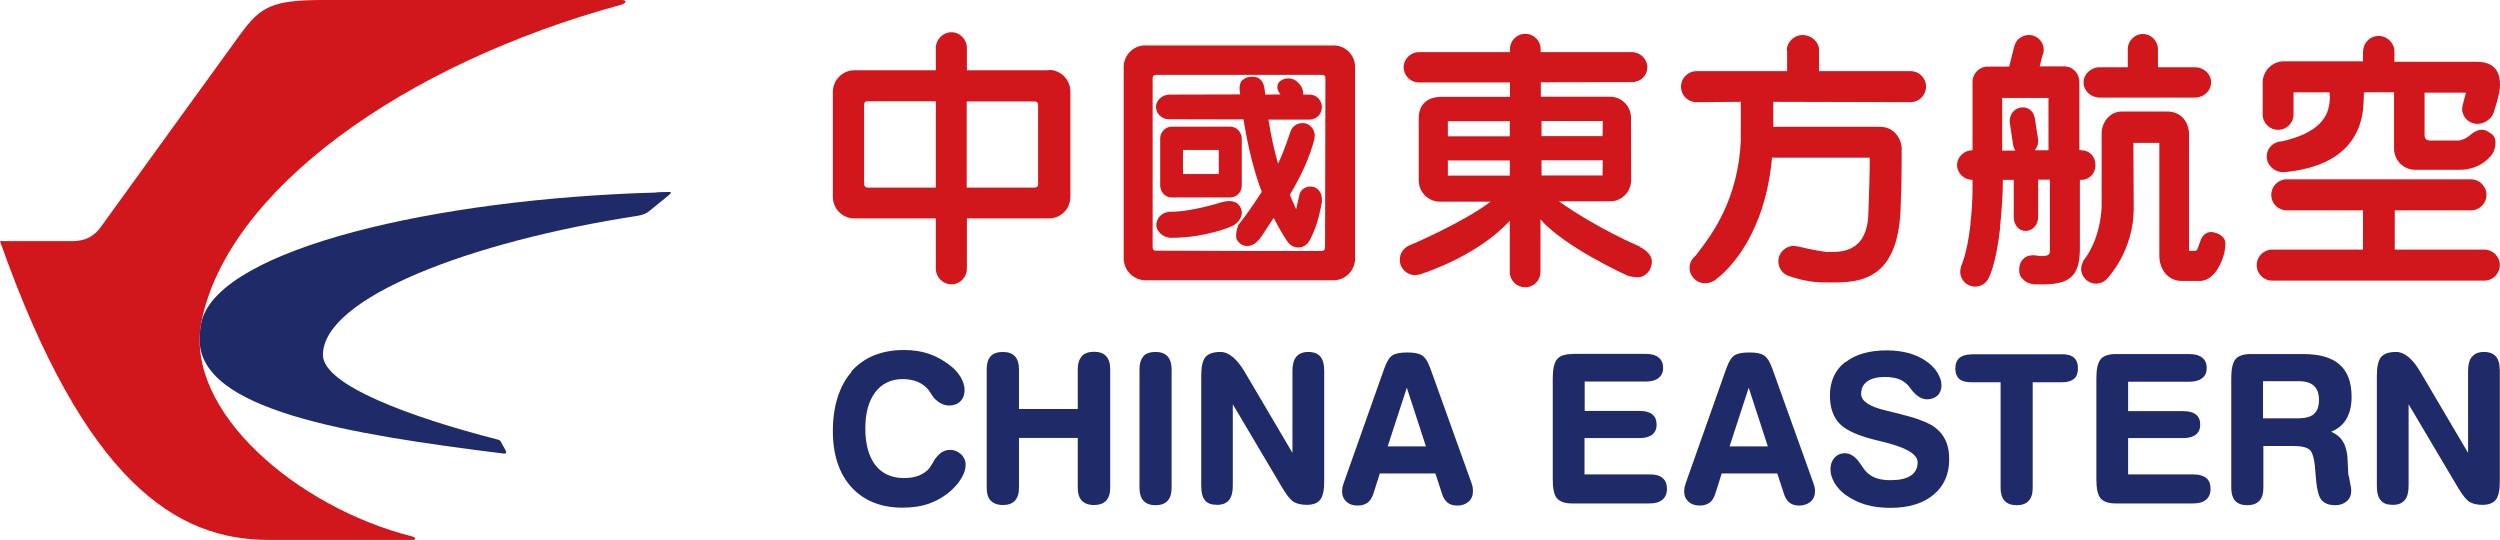 <svg width="213" height="46" viewBox="0 0 213 46" fill="none" xmlns="http://www.w3.org/2000/svg">
<g clip-path="url(#clip0_572_2053)">
<path d="M152.263 4.292V6.063H144.536C143.819 6.063 143.221 6.649 143.221 7.384C143.221 8.119 143.804 8.705 144.536 8.705C144.536 8.705 147.779 8.675 148.317 8.675V11.886C148.138 16.989 145.761 20.096 144.745 21.417L144.461 21.792C144.147 22.032 143.953 22.407 143.953 22.812C143.953 23.533 144.536 24.133 145.268 24.133C145.672 24.133 146.105 23.953 146.344 23.668H146.374C147.301 22.917 150.379 20.006 150.977 13.432H159.302C159.302 14.768 159.257 16.344 159.182 18.265C159.048 21.582 156.761 21.492 155.67 21.462H155.595C154.639 21.357 153.204 20.996 153.189 20.996L152.831 20.951C152.113 20.951 151.515 21.537 151.515 22.272C151.515 22.872 151.919 23.398 152.517 23.548C152.517 23.563 153.907 24.043 155.192 24.058H155.446C157.09 24.088 158.943 24.118 160.258 22.842C161.364 21.762 161.917 19.931 161.947 17.229C162.007 16.119 162.022 14.333 162.022 13.312V12.622C161.962 11.586 161.185 10.806 160.213 10.806H151.082V8.675C151.231 8.675 162.784 8.705 162.784 8.705C163.501 8.705 164.099 8.119 164.099 7.384C164.099 6.649 163.516 6.063 162.784 6.063H154.983V4.262C154.983 3.572 154.34 2.987 153.593 2.987C152.845 2.987 152.233 3.587 152.233 4.307" fill="#D1171B"/>
<path d="M194.827 15.278C194.109 15.278 193.511 15.864 193.511 16.599C193.511 17.334 194.094 17.92 194.827 17.92H201.328V21.267H193.586C192.869 21.267 192.271 21.852 192.271 22.587C192.271 23.323 192.854 23.908 193.586 23.908H211.67C212.387 23.908 212.985 23.323 212.985 22.587C212.985 21.852 212.387 21.267 211.67 21.267H204.033V17.92H210.534C211.266 17.92 211.849 17.319 211.849 16.599C211.849 15.879 211.251 15.278 210.534 15.278H194.827Z" fill="#D1171B"/>
<path d="M201.328 4.337V5.223H194.588C193.586 5.223 192.779 6.048 192.779 7.054V9.74C192.779 10.476 193.362 11.061 194.094 11.061C194.827 11.061 195.41 10.476 195.41 9.74V7.864H198.473C198.473 7.954 198.503 8.089 198.503 8.284C198.503 8.555 198.473 8.915 198.369 9.29C197.995 10.626 196.65 11.556 194.363 12.052H194.274C193.601 12.142 193.123 12.682 193.123 13.342C193.123 14.048 193.751 14.663 194.498 14.663H194.647C199.729 14.183 201.074 11.511 201.328 9.365C201.388 8.765 201.403 8.104 201.403 7.864C201.552 7.849 203.809 7.864 203.973 7.864V12.652C203.973 13.642 204.75 14.438 205.737 14.468H209.548C211.521 14.468 212.373 13.087 212.373 13.072C212.522 12.847 212.597 12.502 212.612 12.262C212.642 11.631 212.373 11.466 212.074 11.271L211.999 11.226C211.536 10.926 211.027 11.016 210.474 11.496C209.832 12.052 209.279 11.976 209.279 11.976H207.037C207.037 11.976 206.828 11.976 206.693 11.856C206.619 11.781 206.574 11.661 206.574 11.526V7.894H210.101C210.056 8.059 209.817 8.96 209.817 8.96C209.817 9.065 209.772 9.17 209.772 9.275C209.772 9.5 209.832 9.725 209.966 9.935C210.146 10.236 210.445 10.446 210.788 10.521C211.491 10.686 212.328 10.191 212.492 9.485C212.492 9.425 213.015 8.029 213 7.219C213 5.928 212.358 5.298 211.102 5.268H204.003V4.382C204.003 3.662 203.39 3.062 202.658 3.062C201.926 3.062 201.343 3.647 201.343 4.382" fill="#D1171B"/>
<path d="M105.842 6.814C105.663 7.024 105.588 7.309 105.618 7.654V7.684C105.618 7.684 105.648 7.909 105.663 8.044C105.484 8.044 99.625 8.059 99.625 8.059C99.087 8.059 98.489 8.495 98.489 9.11C98.489 9.68 98.982 10.161 99.58 10.161C99.58 10.161 105.812 10.175 105.947 10.175C106.336 12.577 106.844 14.603 107.501 16.344C106.679 17.635 105.917 18.655 105.588 19.06C105.439 19.21 105.319 19.706 105.319 20.066C105.319 20.216 105.334 20.336 105.379 20.426C105.558 20.726 105.812 20.906 106.126 20.951C106.47 20.996 106.829 20.861 107.128 20.561C107.412 20.276 107.591 19.991 107.845 19.586C107.845 19.586 108.383 18.76 108.518 18.565C109.13 19.766 109.668 20.561 109.683 20.561C109.892 20.891 110.236 21.087 110.61 21.087C111.028 21.087 111.402 20.846 111.581 20.471L111.641 20.366C111.82 20.021 112.299 19.105 112.627 17.199C112.657 16.779 112.568 16.449 112.358 16.209C112.194 16.014 111.97 15.909 111.686 15.894C111.267 15.879 110.804 16.119 110.7 16.629C110.7 16.629 110.52 17.424 110.431 17.83C110.281 17.515 109.922 16.659 109.892 16.599C110.894 14.933 111.581 13.387 111.985 11.871L112.015 11.481C112 11.196 111.865 10.941 111.656 10.746C111.432 10.551 111.178 10.461 110.894 10.491C110.445 10.506 110.072 10.821 109.937 11.241C109.937 11.241 109.399 12.922 108.891 13.943C108.592 12.937 108.323 11.736 108.069 10.191H111.581C112.164 10.191 112.627 9.71 112.627 9.125C112.627 8.54 112.164 8.059 111.581 8.059H111.028V7.954C111.028 7.684 110.939 7.429 110.759 7.219L110.625 7.069C110.431 6.844 110.162 6.694 109.863 6.679C109.564 6.649 109.28 6.739 109.041 6.934C108.906 7.054 108.831 7.219 108.831 7.414C108.831 7.639 108.936 7.849 109.1 8.044C108.861 8.044 107.935 8.059 107.815 8.059C107.8 7.954 107.74 7.609 107.74 7.609C107.666 6.889 107.307 6.529 106.664 6.529C106.321 6.529 106.037 6.649 105.857 6.844" fill="#D1171B"/>
<path d="M112.896 21.056C112.896 21.267 112.792 21.387 112.568 21.387H106.769L98.489 21.357C98.295 21.357 98.205 21.252 98.205 21.041V6.679C98.205 6.574 98.235 6.498 98.28 6.453C98.34 6.408 98.415 6.378 98.519 6.378H112.612C112.732 6.378 112.807 6.408 112.867 6.468C112.911 6.514 112.926 6.589 112.926 6.679L112.896 21.056ZM113.629 3.872H97.548C96.546 3.872 95.739 4.713 95.739 5.703V22.017C95.739 23.023 96.561 23.848 97.548 23.878H113.629C114.63 23.878 115.452 23.038 115.452 22.047V5.703C115.452 4.698 114.645 3.872 113.629 3.872Z" fill="#D1171B"/>
<path d="M103.84 14.828H100.791V12.772H103.84V14.828ZM105.708 11.406C105.559 11.031 105.2 10.791 104.811 10.791H99.835C99.536 10.791 99.267 10.926 99.072 11.166C98.923 11.346 98.848 11.571 98.848 11.796V15.834L98.878 16.029C98.968 16.494 99.371 16.824 99.835 16.824H104.811L105.095 16.779C105.514 16.659 105.798 16.254 105.798 15.819V11.781C105.798 11.646 105.768 11.511 105.708 11.391" fill="#D1171B"/>
<path d="M104.034 17.244C104.034 17.244 101.493 18.055 99.775 18.04C98.968 18.04 98.549 18.595 98.519 19.12C98.504 19.36 98.594 19.601 98.788 19.811C99.042 20.081 99.416 20.261 99.745 20.261C102.704 20.276 104.931 19.285 104.961 19.27C105.514 19.015 105.992 18.385 105.723 17.74C105.334 16.779 104.049 17.244 104.034 17.244Z" fill="#D1171B"/>
<path d="M88.461 15.623C88.461 15.623 88.461 15.819 88.371 15.909C88.326 15.954 88.252 15.984 88.147 15.984H82.363V8.645H88.117C88.237 8.645 88.326 8.675 88.371 8.735C88.431 8.795 88.446 8.885 88.446 8.915V15.593C88.446 15.593 88.446 15.623 88.461 15.623ZM79.733 15.984H73.904C73.904 15.984 73.635 15.984 73.62 15.653V8.93C73.62 8.93 73.62 8.795 73.695 8.705C73.74 8.645 73.829 8.63 73.919 8.63H79.733V15.969V15.984ZM89.373 5.988H82.378V4.082C82.378 3.347 81.78 2.746 81.063 2.746C80.346 2.746 79.733 3.347 79.733 4.082V5.988H72.783C71.782 5.988 70.96 6.829 70.96 7.834V16.779C70.96 17.785 71.782 18.61 72.783 18.61H79.733V22.887C79.733 23.623 80.331 24.223 81.063 24.223C81.795 24.223 82.378 23.623 82.378 22.887V18.61H89.373C90.389 18.61 91.196 17.785 91.196 16.779V7.789C91.196 6.784 90.374 5.958 89.373 5.958" fill="#D1171B"/>
<path d="M131.339 14.948V13.657H136.555C136.555 13.793 136.54 14.813 136.54 14.948H131.339ZM131.339 10.311H136.555C136.555 10.446 136.54 11.466 136.54 11.601H131.339V10.311ZM128.649 11.616H123.358V10.326H128.634V11.616H128.649ZM128.649 14.963H123.358V13.672H128.634V14.963H128.649ZM139.753 21.026C139.753 21.026 136.196 19.541 132.819 17.154H137.168C138.169 17.154 138.976 16.344 138.976 15.338V15.083C138.976 14.258 138.961 10.04 138.961 10.04C138.961 9.065 138.199 8.27 137.227 8.239H131.279V7.009C131.444 7.009 139.051 6.994 139.051 6.994C139.783 6.994 140.351 6.439 140.351 5.733C140.351 5.028 139.753 4.442 139.021 4.442H131.264V4.187C131.264 3.467 130.681 2.882 129.949 2.882C129.217 2.882 128.649 3.467 128.649 4.187V4.442H120.892C120.175 4.442 119.592 5.028 119.592 5.733C119.592 6.439 120.175 7.024 120.892 7.024H128.649V8.255H122.686C121.535 8.3 120.877 8.96 120.877 10.07V15.368C120.877 16.374 121.684 17.184 122.686 17.184H127.005C124.539 19.03 120.04 20.936 119.981 20.951C119.532 21.192 119.263 21.627 119.263 22.137C119.263 22.857 119.846 23.443 120.578 23.443L120.907 23.398C120.907 23.398 125.749 21.957 128.634 18.805V23.173C128.634 23.908 129.232 24.478 129.949 24.478C130.666 24.478 131.249 23.893 131.249 23.173V18.7C133.357 21.072 138.483 23.398 138.543 23.428C138.737 23.548 139.29 23.623 139.514 23.623C140.202 23.623 140.74 23.023 140.74 22.272C140.74 21.732 140.216 21.282 139.738 21.056" fill="#D1171B"/>
<path d="M181.032 9.5H180.748C179.836 9.515 179.104 10.296 179.059 11.316V17.605C178.94 20.231 177.849 21.762 177.624 22.047L177.58 22.107L177.535 22.152C177.535 22.152 177.311 22.587 177.311 22.887C177.311 23.593 177.878 24.163 178.581 24.163C178.984 24.163 179.358 23.983 179.597 23.653C179.597 23.653 181.794 21.357 181.794 17.77V17.74C181.794 17.169 181.764 12.172 181.764 12.172H183.976V21.807C183.976 22.872 184.649 23.938 185.889 23.938H187.443C187.443 23.938 188.789 24.043 189.476 21.687L189.521 21.492L189.596 21.011V20.936C189.625 20.666 189.655 20.111 188.729 19.826C188.161 19.646 187.712 19.901 187.488 20.486L187.354 20.861C187.249 21.221 187.189 21.357 186.995 21.372H186.502V11.301C186.502 11.301 186.457 9.605 184.738 9.5H180.987H181.032Z" fill="#D1171B"/>
<path d="M181.286 4.202V5.733H178.895C178.133 5.733 177.52 6.318 177.52 7.024C177.52 7.729 178.133 8.315 178.895 8.315H187.01C187.758 8.315 188.385 7.744 188.385 7.024C188.385 6.303 187.772 5.733 187.01 5.733H183.857V4.187C183.857 3.482 183.274 2.897 182.572 2.897C181.869 2.897 181.286 3.482 181.286 4.187" fill="#D1171B"/>
<path d="M174.546 12.802H173.365C173.529 12.592 173.649 12.352 173.649 12.067V11.871L173.365 10.07C173.32 9.755 173.156 9.485 172.917 9.32C172.692 9.17 172.408 9.11 172.124 9.17C171.586 9.275 171.228 9.755 171.228 10.311C171.228 10.371 171.228 10.431 171.243 10.506L171.512 12.307C171.542 12.517 171.616 12.682 171.706 12.832H170.585V8.345H174.531V12.832V12.802H174.546ZM177.281 12.787H177.161V6.979C177.161 6.243 176.593 5.658 175.891 5.658H173.783C173.828 5.493 174.008 4.758 174.008 4.758L174.082 4.562C174.112 4.457 174.127 4.352 174.127 4.247C174.127 4.022 174.067 3.797 173.948 3.602C173.768 3.302 173.499 3.107 173.171 3.017C172.842 2.942 172.498 2.987 172.199 3.167C171.9 3.332 171.706 3.617 171.616 3.947C171.616 3.947 171.213 5.568 171.183 5.673H169.345C168.642 5.673 168.059 6.258 168.059 6.994V12.802C167.327 12.802 166.744 13.372 166.744 14.063C166.744 14.753 167.327 15.323 168.059 15.323V16.239C168.044 17.244 167.985 18.175 167.88 19.03V19.15C167.596 21.642 167.103 22.617 167.103 22.632C167.058 22.812 167.013 22.992 167.013 23.158C167.013 23.863 167.581 24.418 168.284 24.418C168.777 24.418 169.24 24.133 169.434 23.683C169.494 23.578 170.062 22.512 170.406 19.451V19.27C170.51 18.34 170.585 17.304 170.63 16.194C170.63 16.194 170.645 15.549 170.645 15.323H171.571V18.49C171.571 19.18 172.005 19.676 172.588 19.676C173.171 19.676 173.649 19.165 173.649 18.49V15.308H174.65V21.432C174.65 21.537 174.62 21.612 174.546 21.687C174.277 21.912 173.589 21.792 173.32 21.747H173.186C172.498 21.747 172.035 22.257 172.035 22.962C172.035 23.518 172.244 23.698 172.468 23.893L172.528 23.938C172.842 24.208 173.35 24.223 173.425 24.223C175.069 24.283 175.98 24.088 176.518 23.548C176.997 23.083 177.206 22.332 177.206 21.146V15.323H177.325C178.013 15.323 178.536 14.783 178.536 14.063C178.536 13.342 178.028 12.802 177.325 12.802" fill="#D1171B"/>
<path d="M110.446 30.392C110.221 30.662 110.117 31.067 110.117 31.607V38.586C109.833 38.106 106.082 31.742 106.082 31.742C105.394 30.572 104.692 29.986 103.989 29.986C103.376 29.986 102.943 30.136 102.704 30.422C102.465 30.707 102.345 31.247 102.345 32.027V41.407C102.345 41.963 102.45 42.368 102.659 42.623C102.868 42.893 103.227 43.013 103.69 43.013C104.154 43.013 104.497 42.878 104.707 42.608C104.931 42.338 105.035 41.933 105.035 41.392V34.444C105.319 34.924 109.25 41.558 109.25 41.558C109.624 42.188 109.952 42.593 110.221 42.758C110.49 42.923 110.864 43.013 111.342 43.013C111.88 43.013 112.269 42.863 112.493 42.563C112.717 42.263 112.822 41.753 112.822 41.002V31.592C112.822 31.052 112.717 30.632 112.493 30.377C112.269 30.121 111.925 29.986 111.477 29.986C111.028 29.986 110.67 30.121 110.446 30.392Z" fill="#1F2A68"/>
<path d="M97.428 30.361C97.204 30.602 97.085 30.977 97.085 31.457V41.588C97.085 42.053 97.204 42.428 97.428 42.668C97.652 42.908 97.996 43.043 98.445 43.043C98.893 43.043 99.251 42.923 99.476 42.668C99.7 42.428 99.82 42.068 99.82 41.588V31.457C99.82 30.977 99.7 30.602 99.476 30.361C99.237 30.106 98.893 29.986 98.445 29.986C97.996 29.986 97.652 30.106 97.413 30.346" fill="#1F2A68"/>
<path d="M92.168 30.361C91.944 30.602 91.824 30.977 91.824 31.457V34.849H86.817V31.457C86.817 30.977 86.698 30.602 86.474 30.361C86.234 30.106 85.891 29.986 85.442 29.986C84.994 29.986 84.635 30.106 84.411 30.346C84.187 30.587 84.067 30.962 84.067 31.442V41.573C84.067 42.038 84.172 42.413 84.411 42.653C84.635 42.893 84.994 43.028 85.442 43.028C85.891 43.028 86.249 42.908 86.474 42.653C86.698 42.413 86.817 42.053 86.817 41.573V37.31H91.824V41.573C91.824 42.053 91.944 42.413 92.168 42.653C92.392 42.893 92.751 43.028 93.199 43.028C93.647 43.028 94.006 42.908 94.245 42.653C94.469 42.413 94.589 42.053 94.589 41.573V31.442C94.589 30.962 94.469 30.587 94.245 30.346C94.006 30.091 93.662 29.971 93.214 29.971C92.766 29.971 92.407 30.091 92.183 30.331" fill="#1F2A68"/>
<path d="M72.574 31.652C71.513 32.868 70.96 34.579 70.96 36.74C70.96 38.751 71.498 40.357 72.544 41.513C73.605 42.668 75.07 43.254 76.893 43.254C77.76 43.254 78.537 43.133 79.195 42.893C79.852 42.653 80.495 42.278 81.078 41.753C81.437 41.422 81.721 41.077 81.945 40.687C82.169 40.297 82.273 39.922 82.273 39.592C82.273 39.261 82.139 38.946 81.885 38.706C81.616 38.466 81.317 38.331 80.943 38.331C80.704 38.331 80.48 38.391 80.271 38.511C80.091 38.616 79.882 38.826 79.658 39.111L79.464 39.456L79.18 39.892C78.956 40.162 78.642 40.372 78.283 40.522C77.924 40.657 77.491 40.732 77.028 40.732C75.982 40.732 75.16 40.372 74.592 39.636C74.024 38.916 73.725 37.85 73.725 36.515C73.725 35.179 74.009 34.158 74.577 33.408C75.145 32.673 75.937 32.297 76.908 32.297C77.371 32.297 77.79 32.373 78.164 32.523C78.522 32.673 78.836 32.898 79.105 33.213L79.344 33.573C79.464 33.768 79.568 33.903 79.673 34.008C79.867 34.188 80.062 34.324 80.256 34.414C80.465 34.504 80.659 34.549 80.884 34.549C81.272 34.549 81.586 34.429 81.825 34.188C82.064 33.948 82.184 33.618 82.184 33.228C82.184 32.868 82.064 32.493 81.84 32.117C81.616 31.742 81.302 31.397 80.913 31.112C80.346 30.677 79.748 30.346 79.12 30.136C78.492 29.926 77.79 29.821 77.028 29.821C75.115 29.821 73.605 30.436 72.529 31.652" fill="#1F2A68"/>
<path d="M118.232 38.031C118.307 37.836 119.712 33.453 119.861 33.033C119.995 33.453 121.43 37.836 121.49 38.031H118.232ZM125.48 41.513C125.436 41.392 125.376 41.167 125.376 41.167L121.864 31.382C121.654 30.797 121.415 30.437 121.146 30.271C120.877 30.106 120.489 30.031 119.906 30.031C119.323 30.031 118.89 30.106 118.621 30.287C118.366 30.452 118.142 30.827 117.933 31.412L114.481 41.167L114.376 41.513L114.346 41.858C114.346 42.218 114.466 42.518 114.72 42.743C114.959 42.968 115.288 43.074 115.676 43.074C116.02 43.074 116.289 42.983 116.513 42.833C116.737 42.668 116.887 42.413 117.006 42.083C117.006 42.083 117.47 40.612 117.559 40.342H122.297C122.327 40.447 122.865 42.083 122.865 42.083C122.97 42.413 123.134 42.668 123.343 42.833C123.552 42.998 123.836 43.074 124.165 43.074C124.569 43.074 124.883 42.953 125.122 42.743C125.376 42.518 125.495 42.218 125.495 41.858C125.495 41.858 125.495 41.633 125.465 41.513" fill="#1F2A68"/>
<path d="M210.609 30.392C210.384 30.662 210.28 31.067 210.28 31.607V38.586C209.996 38.106 206.245 31.742 206.245 31.742C205.572 30.572 204.855 29.986 204.152 29.986C203.54 29.986 203.106 30.136 202.867 30.422C202.628 30.707 202.508 31.247 202.508 32.027V41.407C202.508 41.978 202.613 42.368 202.837 42.623C203.046 42.893 203.39 43.013 203.868 43.013C204.347 43.013 204.66 42.878 204.885 42.608C205.109 42.338 205.213 41.933 205.213 41.392V34.444C205.497 34.924 209.428 41.558 209.428 41.558C209.802 42.188 210.13 42.593 210.399 42.758C210.668 42.923 211.042 43.013 211.505 43.013C212.043 43.013 212.432 42.863 212.656 42.563C212.88 42.263 212.985 41.753 212.985 41.002V31.592C212.985 31.052 212.88 30.632 212.656 30.377C212.432 30.121 212.088 29.986 211.64 29.986C211.192 29.986 210.833 30.121 210.624 30.392" fill="#1F2A68"/>
<path d="M180.255 30.166C179.642 30.166 179.209 30.317 178.97 30.617C178.73 30.917 178.611 31.442 178.611 32.237V40.852C178.611 41.648 178.73 42.173 178.97 42.458C179.209 42.743 179.642 42.893 180.255 42.893H186.861C187.339 42.893 187.698 42.788 187.952 42.578C188.206 42.368 188.34 42.053 188.34 41.648C188.34 41.242 188.221 40.927 187.967 40.717C187.713 40.522 187.339 40.417 186.861 40.417H181.316V37.325H185.994C186.457 37.325 186.816 37.235 187.07 37.04C187.324 36.845 187.458 36.56 187.458 36.185C187.458 35.809 187.339 35.494 187.085 35.314C186.846 35.119 186.472 35.029 185.994 35.029H181.316V32.523H186.532C187.01 32.523 187.369 32.418 187.623 32.222C187.877 32.027 188.011 31.742 188.011 31.352C188.011 30.962 187.877 30.662 187.623 30.466C187.384 30.271 187.01 30.166 186.532 30.166H180.255Z" fill="#1F2A68"/>
<path d="M167.94 30.196C167.506 30.196 167.163 30.302 166.938 30.497C166.714 30.707 166.595 30.992 166.595 31.397C166.595 31.802 166.714 32.087 166.924 32.282C167.148 32.478 167.491 32.568 167.925 32.568H170.451V41.588C170.451 42.053 170.57 42.428 170.794 42.668C171.019 42.923 171.377 43.043 171.826 43.043C172.274 43.043 172.618 42.923 172.842 42.668C173.066 42.428 173.186 42.068 173.186 41.588V32.568H175.711C176.145 32.568 176.488 32.463 176.713 32.267C176.937 32.072 177.041 31.772 177.041 31.382C177.041 30.992 176.937 30.692 176.713 30.482C176.488 30.287 176.16 30.181 175.711 30.181H167.925L167.94 30.196Z" fill="#1F2A68"/>
<path d="M133.939 30.166C133.327 30.166 132.893 30.317 132.654 30.617C132.415 30.917 132.295 31.442 132.295 32.237V40.852C132.295 41.648 132.415 42.173 132.654 42.458C132.908 42.743 133.327 42.893 133.939 42.893H140.545C141.023 42.893 141.382 42.788 141.636 42.578C141.89 42.368 142.025 42.053 142.025 41.648C142.025 41.242 141.905 40.927 141.636 40.717C141.397 40.507 141.023 40.417 140.545 40.417H135.001V37.325H139.678C140.142 37.325 140.5 37.235 140.754 37.04C141.009 36.845 141.143 36.56 141.143 36.185C141.143 35.809 141.023 35.494 140.769 35.299C140.53 35.104 140.172 35.014 139.693 35.014H135.015V32.508H140.231C140.71 32.508 141.068 32.403 141.307 32.208C141.561 32.012 141.696 31.727 141.696 31.337C141.696 30.947 141.561 30.647 141.307 30.451C141.068 30.256 140.695 30.151 140.231 30.151H133.939V30.166Z" fill="#1F2A68"/>
<path d="M157.194 30.857C156.343 31.532 155.909 32.493 155.909 33.693C155.909 34.759 156.208 35.584 156.791 36.155C157.374 36.725 158.495 37.19 160.109 37.565L160.288 37.61C162.336 38.091 163.382 38.676 163.382 39.381C163.382 39.892 163.188 40.267 162.799 40.522C162.395 40.792 161.828 40.912 161.035 40.912C160.542 40.912 160.124 40.837 159.75 40.702C159.406 40.552 159.107 40.342 158.868 40.042L158.525 39.547C158.121 38.931 157.673 38.616 157.194 38.616C156.821 38.616 156.522 38.751 156.298 39.006C156.074 39.246 155.954 39.592 155.954 39.982C155.954 40.372 156.074 40.747 156.298 41.137C156.522 41.528 156.836 41.858 157.209 42.143C157.762 42.533 158.36 42.833 158.958 42.998C159.556 43.178 160.258 43.269 161.08 43.269C162.605 43.269 163.845 42.893 164.727 42.158C165.624 41.422 166.072 40.402 166.072 39.141C166.072 38.451 165.952 37.85 165.683 37.37C165.429 36.89 165.026 36.485 164.503 36.185C164.204 36.02 163.845 35.87 163.427 35.719C163.008 35.569 162.351 35.389 161.454 35.164L160.647 34.969C159.272 34.639 158.569 34.173 158.569 33.558C158.569 33.108 158.734 32.748 159.093 32.493C159.451 32.237 159.959 32.117 160.602 32.117C161.05 32.117 161.439 32.178 161.783 32.297C162.097 32.418 162.366 32.613 162.59 32.853L162.829 33.168C163.262 33.738 163.726 34.023 164.189 34.023C164.548 34.023 164.846 33.903 165.086 33.693C165.31 33.468 165.414 33.168 165.414 32.808C165.414 32.478 165.295 32.132 165.071 31.757C164.846 31.397 164.548 31.082 164.189 30.827C163.741 30.497 163.217 30.256 162.649 30.091C162.082 29.941 161.454 29.851 160.766 29.851C159.257 29.851 158.061 30.196 157.224 30.872" fill="#1F2A68"/>
<path d="M197.158 35.269C196.859 35.524 196.396 35.644 195.753 35.644H192.809V32.478H195.873C196.441 32.478 196.874 32.613 197.158 32.883C197.442 33.153 197.577 33.543 197.577 34.069C197.577 34.624 197.442 35.014 197.143 35.269M200.102 40.567C200.073 40.432 200.058 40.177 200.043 39.817L199.998 38.901C199.938 38.316 199.789 37.851 199.534 37.49C199.325 37.175 198.996 36.965 198.608 36.785C199.131 36.575 199.564 36.245 199.863 35.779C200.192 35.254 200.356 34.594 200.356 33.813C200.356 32.583 200.013 31.652 199.34 31.067C198.668 30.466 197.636 30.166 196.247 30.166H191.748C191.135 30.166 190.702 30.317 190.463 30.602C190.224 30.902 190.104 31.427 190.104 32.222V41.588C190.104 42.053 190.224 42.428 190.433 42.668C190.672 42.923 191.016 43.043 191.464 43.043C191.912 43.043 192.256 42.923 192.495 42.668C192.719 42.428 192.839 42.068 192.839 41.588V38.001H195.484C196.112 38.001 196.56 38.121 196.799 38.331C197.039 38.556 197.203 39.156 197.263 40.132C197.352 41.438 197.502 42.233 197.756 42.548C197.995 42.878 198.414 43.043 198.967 43.043C199.37 43.043 199.699 42.923 199.953 42.698C200.207 42.473 200.327 42.173 200.327 41.783C200.327 41.663 200.297 41.468 200.237 41.182L200.117 40.537V40.567H200.102Z" fill="#1F2A68"/>
<path d="M147.361 38.031C147.435 37.836 148.84 33.453 148.99 33.033C149.124 33.453 150.559 37.836 150.619 38.031H147.361ZM154.609 41.513C154.564 41.392 154.504 41.167 154.504 41.167L150.992 31.382C150.783 30.797 150.544 30.437 150.275 30.271C150.021 30.106 149.617 30.031 149.049 30.031C148.452 30.031 148.033 30.106 147.764 30.287C147.51 30.452 147.286 30.827 147.077 31.412L143.624 41.167L143.52 41.513L143.49 41.858C143.49 42.218 143.609 42.518 143.863 42.743C144.103 42.968 144.431 43.074 144.82 43.074C145.164 43.074 145.433 42.983 145.657 42.833C145.881 42.668 146.03 42.413 146.135 42.083C146.135 42.083 146.613 40.612 146.688 40.342H151.426C151.456 40.447 151.994 42.083 151.994 42.083C152.098 42.413 152.263 42.668 152.472 42.833C152.681 42.998 152.965 43.074 153.294 43.074C153.682 43.074 154.011 42.953 154.265 42.743C154.519 42.518 154.639 42.218 154.639 41.858C154.639 41.858 154.639 41.633 154.609 41.513Z" fill="#1F2A68"/>
<path d="M55.91 16.404C37.094 16.929 18.891 21.207 17.202 27.285C17.053 27.84 17.008 28.381 17.008 28.936C17.008 34.924 29.457 36.965 42.923 38.646C43.162 38.676 43.147 38.496 43.072 38.361C43.028 38.271 42.818 37.911 42.684 37.656C42.639 37.565 42.579 37.49 42.385 37.445C35.002 35.554 27.514 32.808 27.514 30.241C27.514 25.379 40.068 20.576 54.341 18.385C54.819 18.295 55.044 18.205 55.357 17.95C55.746 17.635 56.628 16.914 57.001 16.614C57.24 16.419 57.151 16.344 57.061 16.359C56.673 16.359 56.299 16.359 55.91 16.389" fill="#1F2A68"/>
<path d="M35.106 45.7C25.332 43.239 15.648 35.014 17.172 27.375C19.399 16.254 34.314 5.463 52.921 0.405C53.34 0.285 53.489 0 52.951 0H27.559C23.165 0 22.209 0.57 20.505 2.882C19.593 4.112 12.001 14.633 8.564 19.375C8.13 19.946 7.503 20.546 6.113 20.546H0C7.263 41.137 15.065 46 22.866 46H35.196C35.376 46 35.54 45.805 35.092 45.7" fill="#D1171B"/>
</g>
<defs>
<clipPath id="clip0_572_2053">
<rect width="213" height="46" fill="white"/>
</clipPath>
</defs>
</svg>
